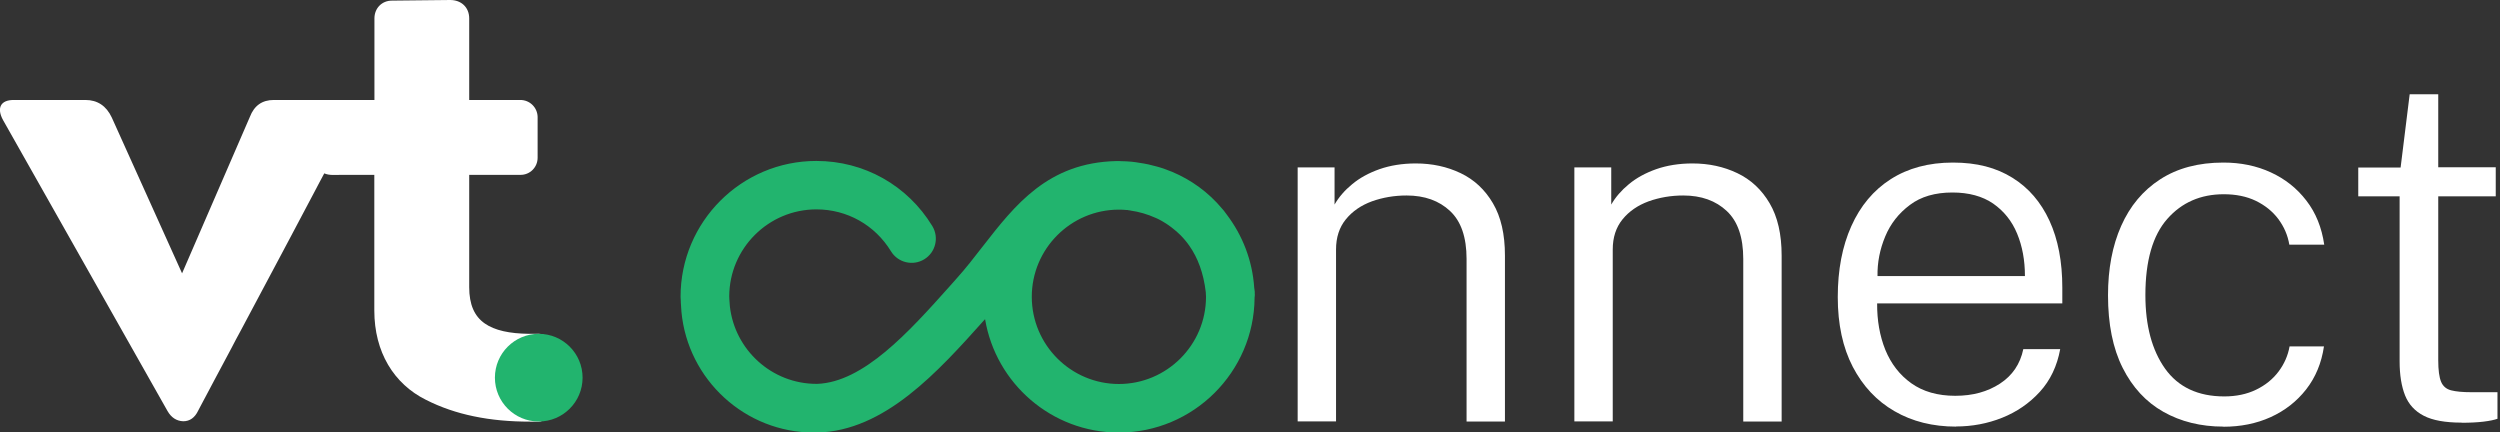 <svg width="185" height="32" viewBox="0 0 185 32" fill="none" xmlns="http://www.w3.org/2000/svg">
<rect x="0" y="0" width="185" height="32" fill="#333333" stroke="none"/>
<g clip-path="url(#clip0_19766_586)">
<path d="M96.027 31.201V12.389H98.757V15.137C99.069 14.594 99.501 14.089 100.062 13.63C100.613 13.17 101.284 12.802 102.084 12.518C102.874 12.242 103.775 12.095 104.767 12.095C105.98 12.095 107.083 12.334 108.085 12.812C109.087 13.289 109.886 14.034 110.474 15.036C111.072 16.047 111.366 17.333 111.366 18.914V31.192H108.526V19.162C108.526 17.563 108.122 16.377 107.304 15.614C106.495 14.852 105.42 14.466 104.087 14.466C103.177 14.466 102.323 14.613 101.523 14.898C100.723 15.192 100.08 15.633 99.593 16.23C99.106 16.828 98.867 17.572 98.867 18.463V31.183H96.027V31.201Z" fill="white"/>
<path d="M116.503 31.201V12.389H119.232V15.137C119.545 14.594 119.977 14.089 120.537 13.63C121.089 13.17 121.76 12.802 122.559 12.518C123.35 12.242 124.25 12.095 125.243 12.095C126.456 12.095 127.559 12.334 128.56 12.812C129.562 13.289 130.362 14.034 130.95 15.036C131.547 16.047 131.841 17.333 131.841 18.914V31.192H129.001V19.162C129.001 17.563 128.597 16.377 127.779 15.614C126.97 14.852 125.895 14.466 124.563 14.466C123.653 14.466 122.798 14.613 121.999 14.898C121.199 15.192 120.556 15.633 120.069 16.23C119.582 16.828 119.343 17.572 119.343 18.463V31.183H116.503V31.201Z" fill="white"/>
<path d="M144.753 31.569C143.035 31.569 141.509 31.192 140.195 30.429C138.881 29.675 137.852 28.573 137.107 27.148C136.363 25.714 135.995 23.996 135.995 21.983C135.995 19.971 136.326 18.234 136.997 16.736C137.668 15.238 138.633 14.08 139.91 13.262C141.188 12.444 142.722 12.03 144.514 12.03C146.306 12.03 147.713 12.407 148.916 13.152C150.12 13.896 151.03 14.962 151.664 16.34C152.298 17.719 152.611 19.373 152.611 21.285V22.452H138.908C138.899 23.711 139.101 24.86 139.515 25.889C139.938 26.918 140.572 27.745 141.436 28.361C142.3 28.977 143.384 29.289 144.689 29.289C145.994 29.289 147.078 28.986 147.997 28.389C148.916 27.791 149.495 26.937 149.725 25.834H152.455C152.225 27.093 151.719 28.15 150.947 28.995C150.175 29.841 149.238 30.484 148.154 30.916C147.069 31.348 145.93 31.559 144.744 31.559L144.753 31.569ZM138.927 20.43H149.845C149.845 19.263 149.652 18.215 149.266 17.287C148.88 16.35 148.282 15.614 147.492 15.063C146.702 14.521 145.691 14.245 144.478 14.245C143.2 14.245 142.152 14.548 141.335 15.164C140.507 15.78 139.901 16.552 139.506 17.498C139.111 18.445 138.918 19.419 138.936 20.43H138.927Z" fill="white"/>
<path d="M164.53 31.569C162.858 31.569 161.378 31.201 160.091 30.475C158.805 29.749 157.803 28.664 157.077 27.221C156.351 25.779 155.993 23.987 155.993 21.855C155.993 19.906 156.314 18.188 156.967 16.717C157.619 15.247 158.575 14.098 159.853 13.271C161.13 12.444 162.683 12.03 164.53 12.03C165.817 12.03 166.984 12.269 168.041 12.756C169.098 13.243 169.971 13.933 170.669 14.842C171.368 15.743 171.809 16.837 171.993 18.105H169.41C169.291 17.397 169.015 16.772 168.592 16.203C168.17 15.642 167.609 15.192 166.929 14.861C166.24 14.53 165.449 14.374 164.558 14.374C162.848 14.374 161.452 14.98 160.376 16.203C159.301 17.425 158.759 19.3 158.759 21.836C158.759 24.106 159.246 25.916 160.22 27.286C161.194 28.646 162.656 29.335 164.595 29.335C165.477 29.335 166.267 29.17 166.947 28.839C167.637 28.508 168.188 28.058 168.611 27.497C169.033 26.937 169.309 26.312 169.429 25.632H171.974C171.79 26.872 171.349 27.929 170.651 28.821C169.952 29.712 169.079 30.392 168.023 30.87C166.966 31.348 165.799 31.578 164.53 31.578V31.569Z" fill="white"/>
<path d="M182.157 31.274C180.954 31.274 180.025 31.109 179.364 30.769C178.702 30.429 178.242 29.923 177.976 29.262C177.709 28.591 177.572 27.754 177.572 26.753V14.53H174.511V12.398H177.645L178.316 6.976H180.43V12.379H184.685V14.53H180.43V26.661C180.43 27.387 180.503 27.92 180.641 28.251C180.779 28.582 181.027 28.793 181.385 28.885C181.744 28.977 182.24 29.023 182.883 29.023H184.813V30.989C184.584 31.072 184.244 31.146 183.784 31.201C183.334 31.256 182.782 31.284 182.157 31.284V31.274Z" fill="white"/>
<path d="M27.708 7.398V1.36C27.708 0.616 28.251 0.046 29.004 0.046L33.314 0C34.132 0 34.721 0.542 34.721 1.36V7.398H38.488C39.187 7.389 39.766 7.94 39.784 8.648V11.671C39.784 12.379 39.215 12.949 38.507 12.94C38.507 12.94 38.498 12.94 38.488 12.94H34.721V21.248C34.721 22.525 35.097 23.398 35.878 23.94C36.614 24.455 37.707 24.685 39.159 24.703C39.215 24.703 39.83 24.703 39.885 24.703C40.446 24.703 41.273 25.539 41.273 26.183V29.813C41.273 30.392 40.345 31.201 39.885 31.201C39.858 31.201 39.27 31.201 39.233 31.201C37.753 31.201 36.365 31.081 35.051 30.805C33.811 30.548 32.634 30.153 31.513 29.583C29.151 28.407 27.699 26.063 27.699 22.975V12.94H25.218C24.823 12.94 24.372 12.995 23.996 12.829C23.876 13.05 23.757 13.28 23.637 13.5C23.509 13.739 23.38 13.978 23.26 14.217C23.095 14.52 22.93 14.833 22.773 15.136C22.58 15.504 22.387 15.862 22.194 16.23L21.542 17.461C21.303 17.902 21.064 18.353 20.834 18.794C20.586 19.262 20.338 19.731 20.09 20.191C19.832 20.669 19.575 21.146 19.327 21.624C19.07 22.102 18.812 22.58 18.564 23.058C18.316 23.527 18.068 23.986 17.82 24.455C17.581 24.896 17.342 25.337 17.112 25.788C16.892 26.192 16.68 26.605 16.46 27.01C16.267 27.368 16.074 27.736 15.881 28.094C15.715 28.398 15.559 28.701 15.394 29.013C15.265 29.252 15.146 29.482 15.017 29.721C14.934 29.877 14.851 30.033 14.769 30.189L14.668 30.383C14.419 30.906 14.052 31.173 13.556 31.173C13.059 31.154 12.673 30.897 12.398 30.419L0.221 8.878C-0.257 7.995 0.037 7.398 1.011 7.398H6.323C7.205 7.398 7.867 7.83 8.271 8.694L13.473 20.227L18.491 8.648C18.812 7.812 19.401 7.398 20.264 7.398H27.708Z" fill="white"/>
<path fill-rule="evenodd" clip-rule="evenodd" d="M43.111 27.947C43.111 29.739 41.659 31.191 39.867 31.191C38.075 31.191 36.623 29.739 36.623 27.947C36.623 26.155 38.075 24.703 39.867 24.703C41.659 24.703 43.111 26.155 43.111 27.947Z" fill="#22B46E"/>
<path d="M92.857 21.633C92.848 21.514 92.829 21.394 92.811 21.275C92.673 19.253 91.938 17.406 90.78 15.88C90.706 15.788 90.642 15.687 90.569 15.595C90.532 15.549 90.495 15.513 90.458 15.467C89.429 14.226 88.142 13.307 86.746 12.719C86.7 12.7 86.644 12.682 86.599 12.664C86.369 12.572 86.13 12.48 85.891 12.406C85.799 12.379 85.698 12.351 85.606 12.324C85.404 12.269 85.192 12.213 84.99 12.168C84.88 12.14 84.77 12.121 84.659 12.103C84.448 12.066 84.237 12.03 84.025 12.002C83.924 11.993 83.814 11.975 83.713 11.965C83.474 11.947 83.235 11.928 82.996 11.928C82.932 11.928 82.876 11.919 82.812 11.919C82.785 11.919 82.766 11.919 82.748 11.919C82.702 11.919 82.656 11.919 82.61 11.919C77.546 12.03 75.102 15.182 72.731 18.224C72.097 19.042 71.444 19.887 70.736 20.668L70.222 21.247C67.263 24.556 63.899 28.287 60.471 28.406C60.453 28.406 60.443 28.406 60.425 28.406C57.107 28.406 54.369 25.888 54.01 22.663C54.01 22.58 53.992 22.497 53.992 22.415C53.983 22.258 53.964 22.102 53.964 21.946C53.964 18.389 56.859 15.494 60.416 15.494C62.686 15.494 64.744 16.652 65.93 18.591C66.445 19.437 67.547 19.703 68.393 19.189C69.238 18.674 69.505 17.571 68.99 16.726C67.152 13.711 63.945 11.91 60.407 11.91C54.865 11.91 50.362 16.413 50.362 21.955C50.362 22.074 50.371 22.185 50.38 22.304C50.38 22.323 50.38 22.341 50.38 22.359C50.38 22.46 50.399 22.561 50.399 22.663C50.408 22.8 50.417 22.929 50.426 23.067C50.895 28.094 55.141 32.018 60.241 32.009C60.315 32.009 60.388 32.009 60.462 32.009C65.47 31.899 69.404 27.515 72.868 23.646L72.896 23.618C73.686 28.37 77.822 32.009 82.794 32.009C88.308 32.009 92.802 27.533 92.839 22.029C92.857 21.9 92.866 21.771 92.848 21.642L92.857 21.633ZM82.803 28.416C79.246 28.416 76.352 25.521 76.352 21.964C76.352 18.408 79.237 15.522 82.785 15.513C82.803 15.513 82.821 15.513 82.831 15.513C83.005 15.513 83.18 15.522 83.354 15.54C83.409 15.54 83.465 15.54 83.52 15.559C83.575 15.559 83.63 15.577 83.685 15.586C84.264 15.669 84.907 15.844 85.551 16.138C85.578 16.147 85.606 16.165 85.633 16.174C85.762 16.23 85.882 16.303 86.001 16.367C86.102 16.422 86.203 16.487 86.304 16.551C86.35 16.579 86.406 16.616 86.451 16.652C86.773 16.873 87.076 17.13 87.361 17.406C87.481 17.525 87.6 17.663 87.71 17.792C87.766 17.856 87.812 17.911 87.858 17.976C87.913 18.049 87.968 18.123 88.023 18.205C88.629 19.069 89.061 20.191 89.227 21.615C89.227 21.734 89.245 21.845 89.245 21.964C89.245 25.521 86.35 28.416 82.794 28.416H82.803Z" fill="#22B46E"/>
</g>
<defs>
<clipPath id="clip0_19766_586">
<rect width="184.813" height="32" fill="white"/>
</clipPath>
</defs>
</svg>

